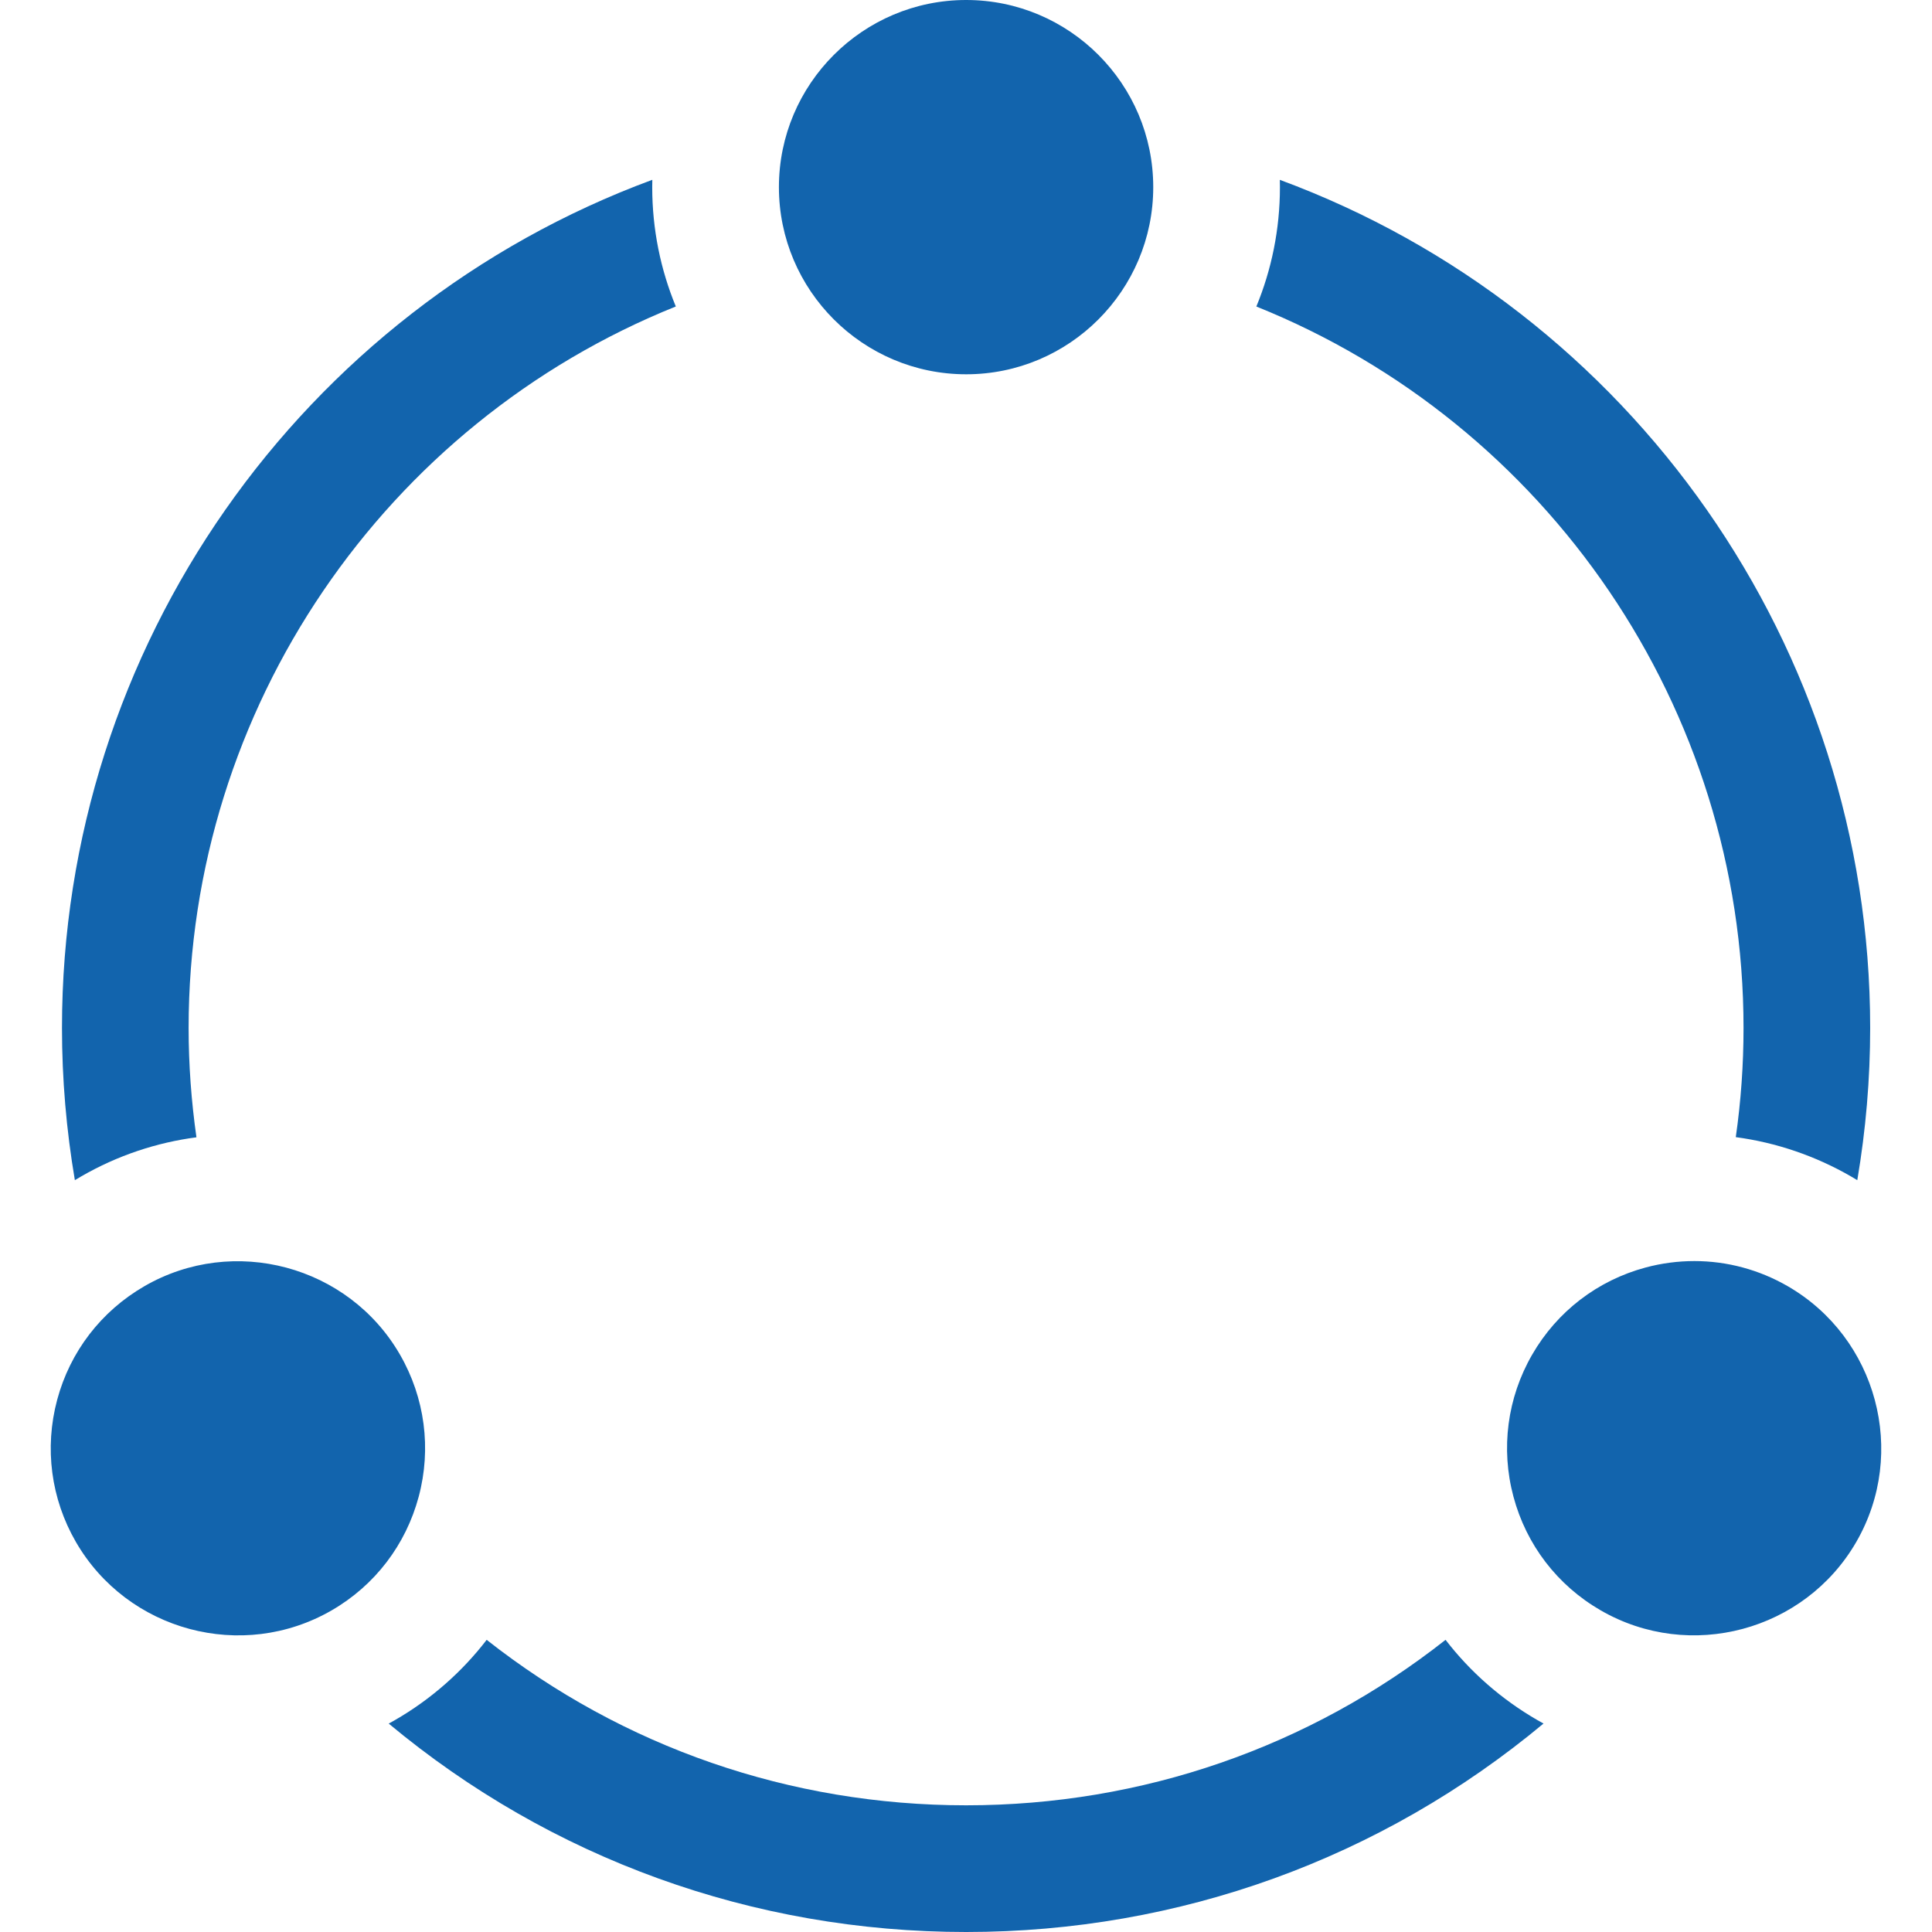 <?xml version="1.0" encoding="UTF-8"?> <svg xmlns="http://www.w3.org/2000/svg" width="200" height="200" viewBox="0 0 200 200" fill="none"> <g clip-path="url(#clip0)"> <path fill-rule="evenodd" clip-rule="evenodd" d="M20.336 117.733C19.805 113.994 19.525 110.21 19.525 106.41C19.525 73.281 39.851 43.831 69.96 31.727C68.388 27.917 67.518 23.746 67.518 19.373C67.518 19.119 67.522 18.866 67.528 18.613C31.155 32.05 6.416 66.987 6.416 106.41C6.416 111.706 6.868 116.98 7.75 122.17C7.959 122.043 8.169 121.918 8.38 121.796C12.172 119.604 16.233 118.271 20.336 117.733V117.733ZM158.605 140.239C161.182 135.768 165.377 132.546 170.36 131.21C172.004 130.769 173.703 130.545 175.405 130.545C178.802 130.545 182.129 131.448 185.07 133.149C194.298 138.485 197.497 150.379 192.166 159.614C186.832 168.853 174.939 172.04 165.702 166.703C161.223 164.116 158.011 159.935 156.673 154.938C155.339 149.956 156.029 144.707 158.605 140.239ZM100.018 38.746C89.334 38.746 80.633 30.06 80.633 19.373C80.633 8.689 89.336 0 100.018 0C110.702 0 119.383 8.691 119.383 19.373C119.383 30.058 110.704 38.746 100.018 38.746ZM5.917 144.912C7.252 139.922 10.475 135.734 14.945 133.149C24.176 127.811 36.087 131 41.411 140.24C43.986 144.709 44.676 149.957 43.343 154.939C42.007 159.927 38.805 164.12 34.333 166.704C25.087 172.046 13.191 168.856 7.85 159.612C5.27 155.146 4.584 149.893 5.917 144.912V144.912ZM130.057 31.731C160.182 43.834 180.49 73.28 180.49 106.41C180.49 110.205 180.223 113.983 179.688 117.716C183.886 118.278 187.945 119.662 191.636 121.796C191.848 121.919 192.057 122.044 192.266 122.171C193.148 116.981 193.6 111.707 193.6 106.41C193.6 66.991 168.861 32.056 132.488 18.617C132.494 18.868 132.498 19.12 132.498 19.373C132.498 23.747 131.629 27.92 130.057 31.731V31.731ZM149.643 169.755C135.54 180.861 118.243 186.885 100.018 186.885C81.787 186.885 64.485 180.857 50.38 169.755C47.822 173.081 44.616 175.908 40.894 178.059C40.677 178.184 40.458 178.306 40.239 178.426C57.005 192.393 77.928 200 100.018 200C122.093 200 143.017 192.391 159.785 178.42C159.57 178.302 159.355 178.182 159.141 178.059C155.416 175.906 152.205 173.08 149.643 169.755V169.755Z" fill="#1264AD"></path> </g> <defs> <clipPath id="clip0"> <rect width="200" height="200" fill="white"></rect> </clipPath> </defs> </svg> 